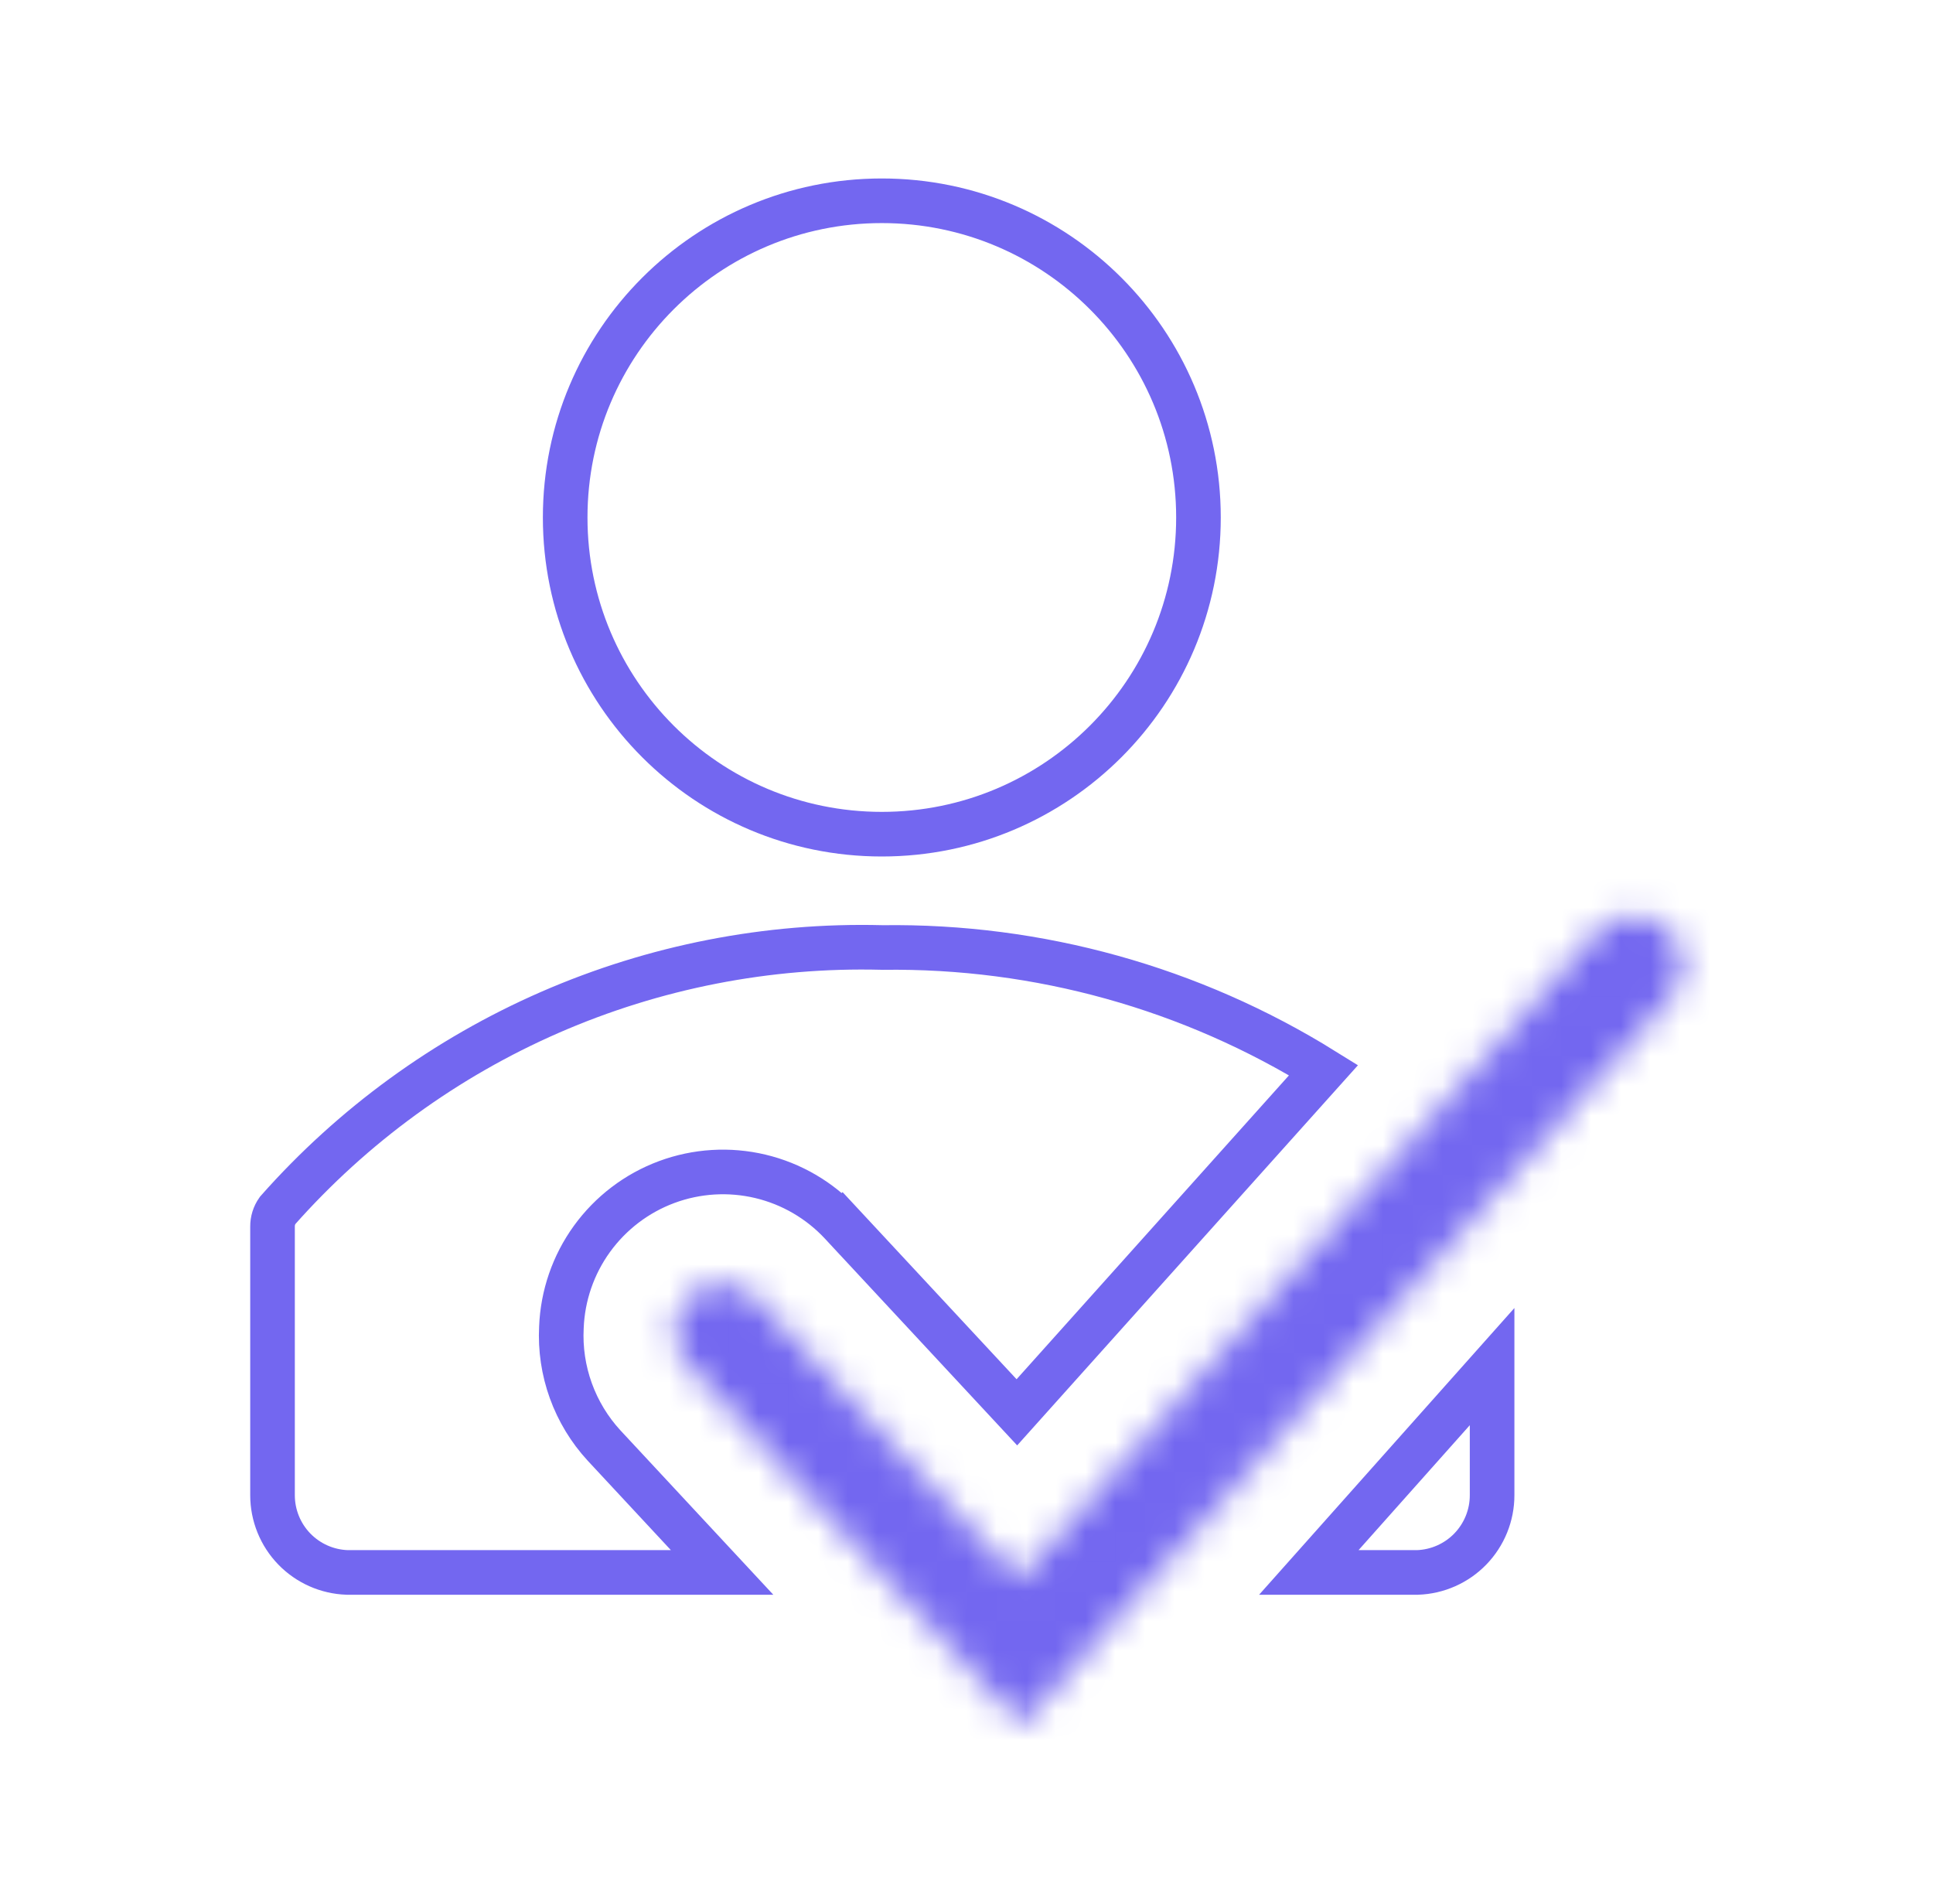 <svg width="65" height="64" viewBox="0 0 65 64" fill="none" xmlns="http://www.w3.org/2000/svg">
<path d="M50.174 45.945L50.174 50.268L50.174 50.268C50.175 50.944 49.911 51.593 49.441 52.078C48.973 52.56 48.337 52.842 47.665 52.865H44.011L50.174 45.945Z" stroke="#7367F0" stroke-width="1.5"/>
<path d="M40.3 17.398C40.3 23.278 35.533 28.045 29.652 28.045C23.772 28.045 19.005 23.278 19.005 17.398C19.005 11.517 23.772 6.75 29.652 6.75C35.533 6.75 40.3 11.517 40.3 17.398Z" stroke="#7367F0" stroke-width="1.5"/>
<path d="M29.65 31.854L29.665 31.855L29.679 31.855C34.92 31.783 40.065 33.218 44.507 35.979L34.194 47.482L28.294 41.138L27.744 41.648L28.294 41.138L28.294 41.138C27.562 40.35 26.614 39.797 25.568 39.548C24.523 39.3 23.427 39.366 22.419 39.74C21.411 40.114 20.537 40.779 19.906 41.65C19.277 42.519 18.919 43.555 18.878 44.628C18.841 45.351 18.949 46.075 19.195 46.756C19.442 47.439 19.822 48.066 20.314 48.6L20.317 48.603L24.282 52.865H11.673C11.001 52.842 10.365 52.56 9.897 52.078C9.427 51.593 9.164 50.944 9.164 50.268V50.268V41.247H9.164L9.164 41.239C9.162 41.045 9.221 40.855 9.333 40.697C11.866 37.835 14.994 35.561 18.497 34.033C22.011 32.501 25.818 31.757 29.65 31.854Z" stroke="#7367F0" stroke-width="1.5"/>
<mask id="path-4-inside-1_314_2720" fill="white">
<path d="M56.062 31.222C55.898 31.073 55.706 30.959 55.497 30.885C55.289 30.812 55.067 30.78 54.846 30.793C54.625 30.805 54.409 30.861 54.21 30.958C54.011 31.055 53.833 31.19 53.686 31.356L34.238 53.113L25.535 43.758C25.392 43.59 25.218 43.453 25.022 43.353C24.826 43.254 24.613 43.194 24.393 43.177C24.174 43.16 23.954 43.186 23.745 43.254C23.536 43.322 23.343 43.431 23.175 43.573C23.019 43.729 22.894 43.914 22.809 44.118C22.724 44.322 22.68 44.541 22.68 44.762C22.68 44.983 22.724 45.201 22.809 45.405C22.894 45.609 23.019 45.794 23.175 45.95L34.355 58L56.18 33.532C56.461 33.206 56.606 32.783 56.584 32.353C56.562 31.923 56.376 31.518 56.062 31.222Z"/>
</mask>
<path d="M56.062 31.222L71.33 15.075L71.148 14.902L70.962 14.734L56.062 31.222ZM53.686 31.356L70.254 46.165L70.299 46.116L70.343 46.066L53.686 31.356ZM34.238 53.113L17.967 68.249L34.566 86.092L50.806 67.923L34.238 53.113ZM25.535 43.758L8.647 58.2L8.948 58.553L9.264 58.893L25.535 43.758ZM23.175 43.573L8.731 26.686L8.108 27.219L7.527 27.796L23.175 43.573ZM23.175 45.95L39.466 30.836L39.152 30.497L38.824 30.172L23.175 45.95ZM34.355 58L18.065 73.114L34.679 91.022L50.939 72.792L34.355 58ZM56.18 33.532L72.764 48.323L72.884 48.188L73.003 48.051L56.18 33.532ZM70.962 14.734C68.616 12.615 65.874 10.982 62.893 9.93L48.102 51.841C45.539 50.936 43.18 49.532 41.163 47.71L70.962 14.734ZM62.893 9.93C59.912 8.878 56.752 8.428 53.596 8.606L56.096 52.98C53.382 53.133 50.665 52.745 48.102 51.841L62.893 9.93ZM53.596 8.606C50.44 8.783 47.351 9.586 44.507 10.966L63.912 50.95C61.467 52.137 58.81 52.827 56.096 52.98L53.596 8.606ZM44.507 10.966C41.664 12.346 39.122 14.276 37.029 16.646L70.343 46.066C68.543 48.103 66.357 49.764 63.912 50.95L44.507 10.966ZM37.118 16.546L17.67 38.304L50.806 67.923L70.254 46.165L37.118 16.546ZM50.509 37.977L41.806 28.622L9.264 58.893L17.967 68.249L50.509 37.977ZM42.424 29.315C40.385 26.93 37.895 24.97 35.098 23.547L14.947 63.16C12.541 61.937 10.4 60.251 8.647 58.2L42.424 29.315ZM35.098 23.547C32.301 22.124 29.251 21.266 26.122 21.022L22.665 65.332C19.975 65.122 17.352 64.384 14.947 63.16L35.098 23.547ZM26.122 21.022C22.993 20.778 19.847 21.152 16.863 22.124L30.627 64.384C28.061 65.219 25.356 65.541 22.665 65.332L26.122 21.022ZM16.863 22.124C13.879 23.096 11.116 24.646 8.731 26.686L37.62 60.461C35.569 62.215 33.193 63.548 30.627 64.384L16.863 22.124ZM7.527 27.796C5.287 30.017 3.509 32.66 2.296 35.572L43.322 52.664C42.279 55.168 40.75 57.441 38.824 59.351L7.527 27.796ZM2.296 35.572C1.083 38.484 0.458 41.607 0.458 44.762H44.903C44.903 47.474 44.365 50.16 43.322 52.664L2.296 35.572ZM0.458 44.762C0.458 47.916 1.083 51.039 2.296 53.952L43.322 36.859C44.365 39.363 44.903 42.049 44.903 44.762H0.458ZM2.296 53.952C3.509 56.863 5.287 59.506 7.527 61.728L38.824 30.172C40.75 32.083 42.279 34.355 43.322 36.859L2.296 53.952ZM6.885 61.064L18.065 73.114L50.646 42.886L39.466 30.836L6.885 61.064ZM50.939 72.792L72.764 48.323L39.596 18.74L17.771 43.208L50.939 72.792ZM73.003 48.051C77.021 43.395 79.089 37.369 78.778 31.227L34.391 33.479C34.123 28.197 35.901 23.016 39.357 19.012L73.003 48.051ZM78.778 31.227C78.466 25.085 75.799 19.3 71.33 15.075L40.795 47.369C36.952 43.736 34.658 38.761 34.391 33.479L78.778 31.227Z" fill="#7367F0" mask="url(#path-4-inside-1_314_2720)"/>
</svg>
